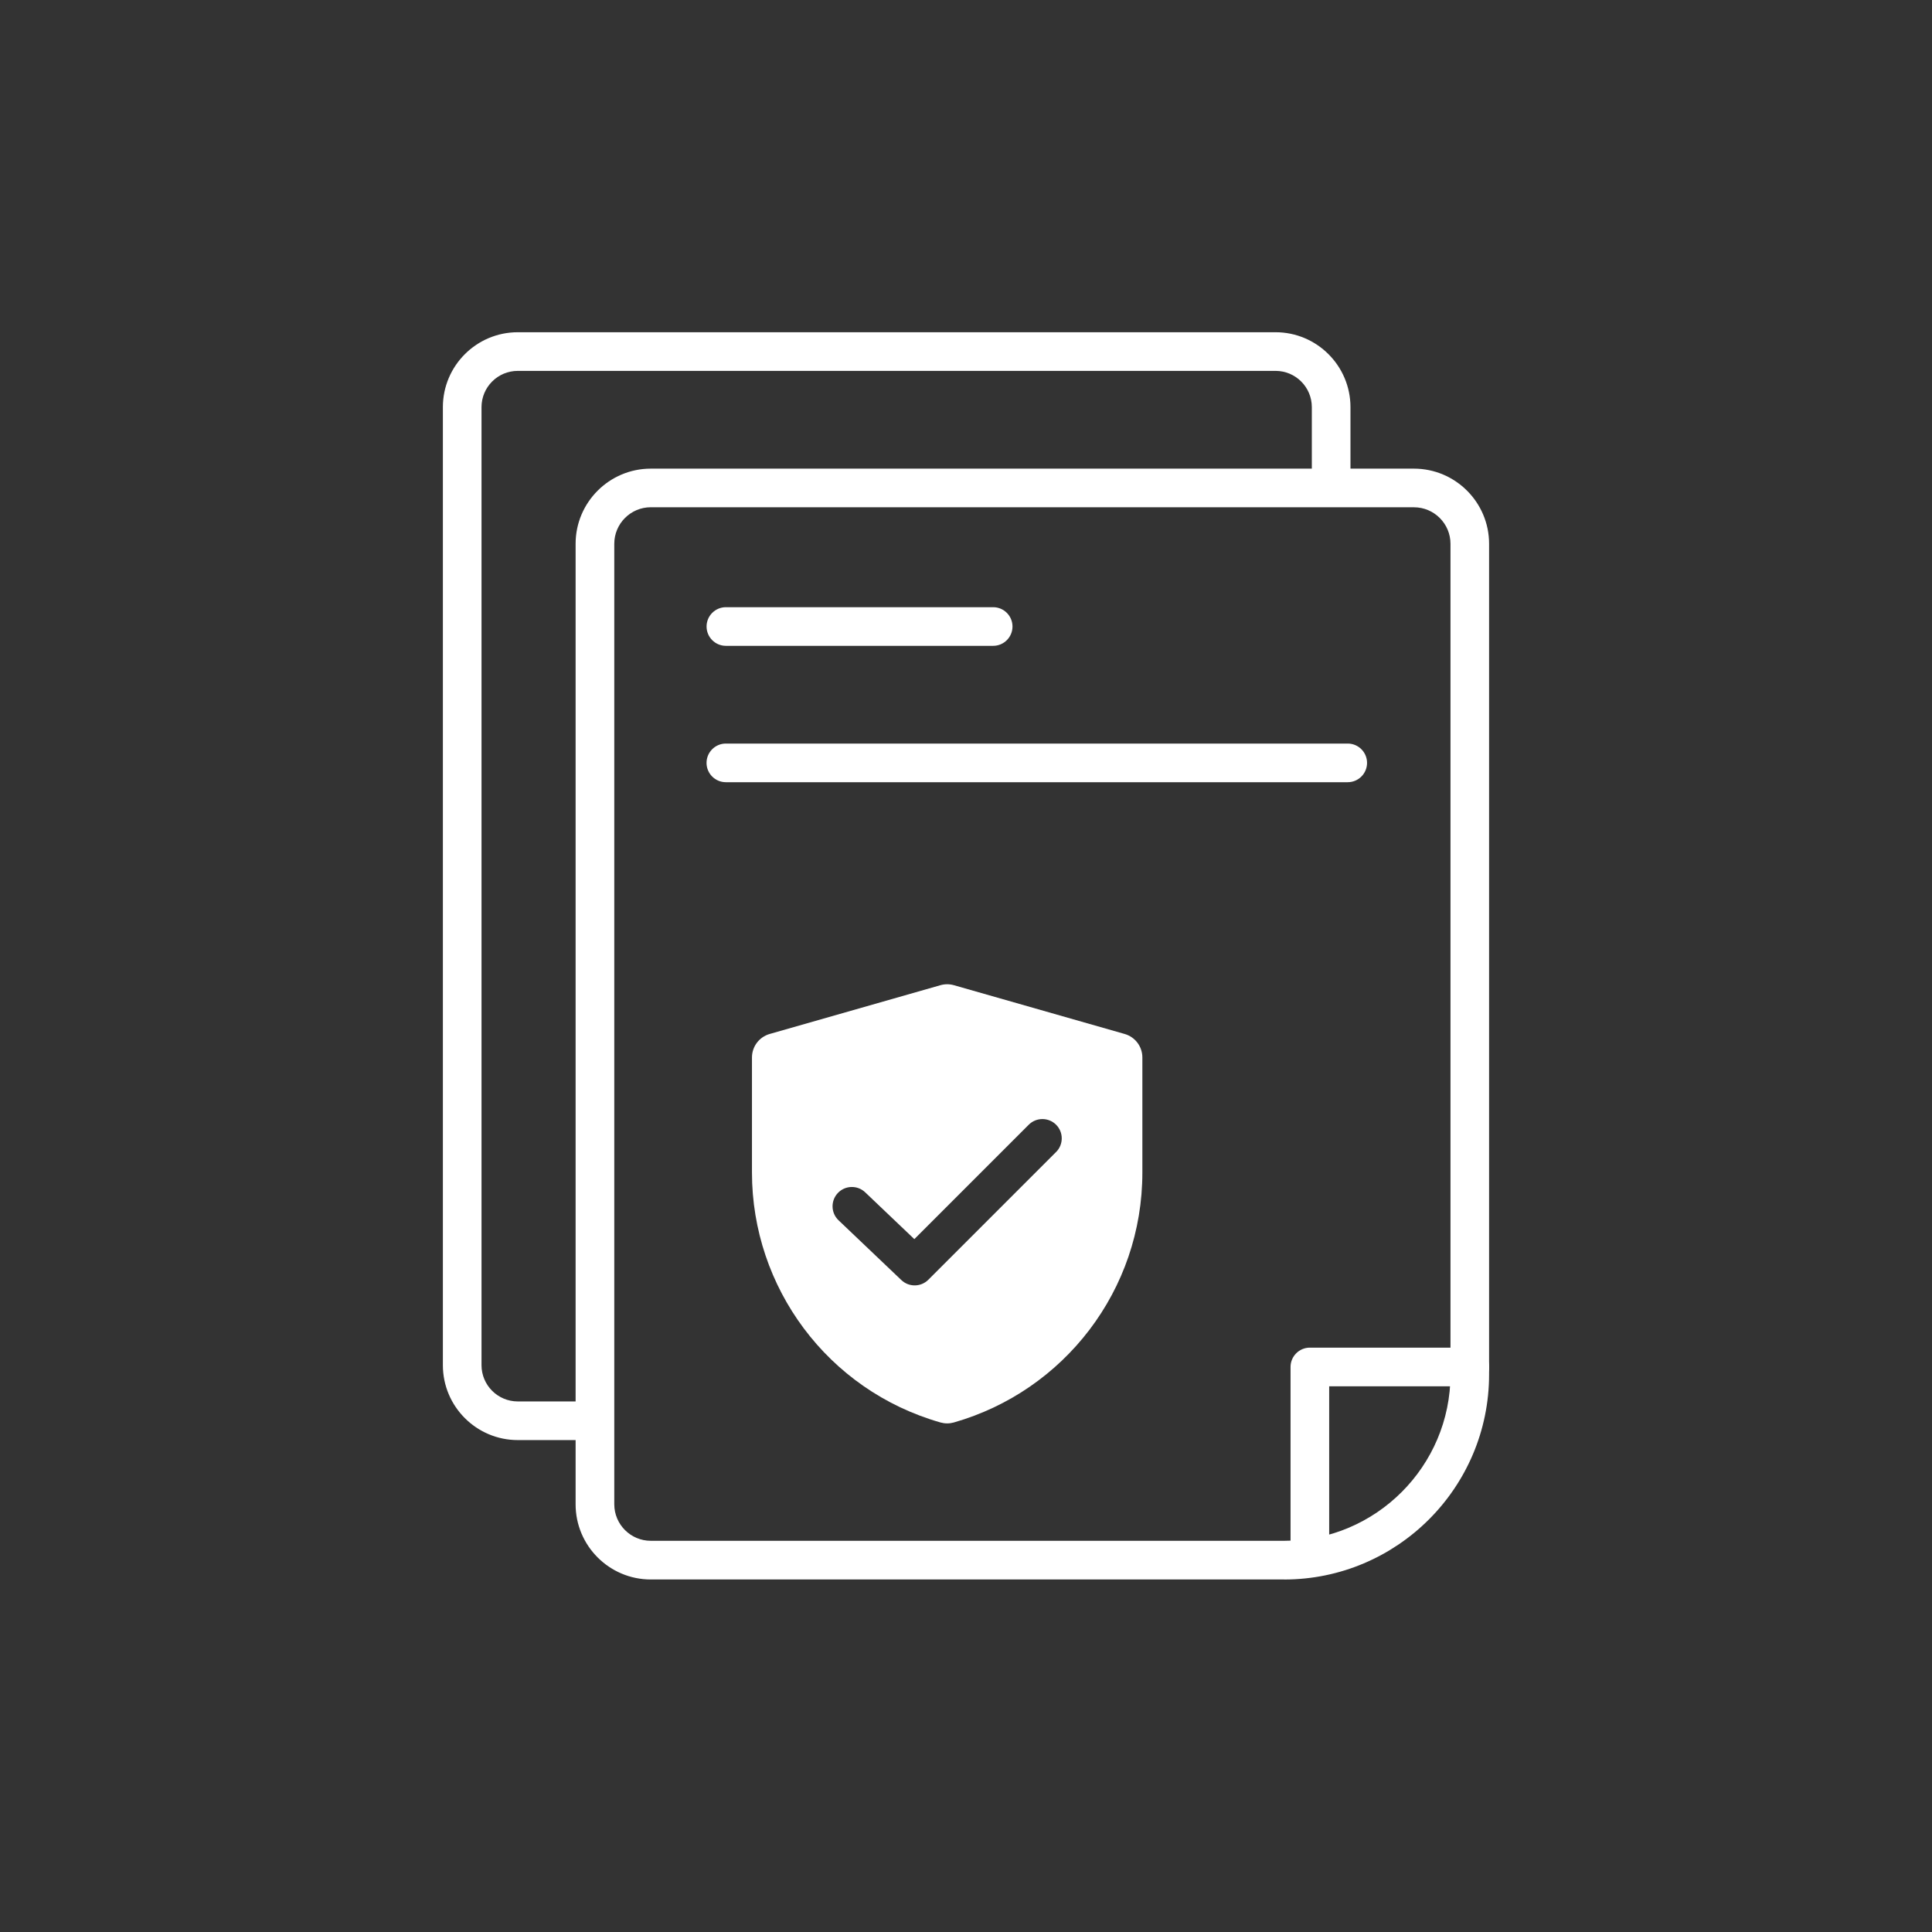 <?xml version="1.0" encoding="UTF-8"?>
<svg id="Layer_2" data-name="Layer 2" xmlns="http://www.w3.org/2000/svg" viewBox="0 0 600 600">
  <rect x="0" y="0" width="600" height="600" fill="#333333" stroke="none"/>
  <defs>
    <style>
      .cls-1 {
        fill: #fff;
      }
    </style>
  </defs>
  <path class="cls-1" d="M184.11,447.23h-23.31c-12.82,0-23.26-10.43-23.26-23.26V126.44c0-12.83,10.43-23.26,23.26-23.26h235.34c12.82,0,23.26,10.43,23.26,23.26v24.53c0,3.31-2.69,6-6,6s-6-2.69-6-6v-24.53c0-6.21-5.05-11.26-11.26-11.26h-235.34c-6.21,0-11.26,5.05-11.26,11.26v297.53c0,6.21,5.05,11.26,11.26,11.26h23.31c3.31,0,6,2.69,6,6s-2.69,6-6,6Z"/>
  <path class="cls-1" d="M398.79,490.52h-196.69c-12.87,0-23.34-10.47-23.34-23.34V168.88c0-12.87,10.47-23.34,23.34-23.34h237.01c12.87,0,23.34,10.47,23.34,23.34v257.98c0,35.11-28.56,63.67-63.66,63.67ZM202.11,157.53c-6.25,0-11.34,5.09-11.34,11.34v298.3c0,6.25,5.09,11.34,11.34,11.34h196.69c28.49,0,51.66-23.18,51.66-51.67V168.88c0-6.25-5.09-11.34-11.34-11.34h-237.01Z"/>
  <path class="cls-1" d="M308.44,200.57h-83.01c-3.31,0-6-2.69-6-6s2.69-6,6-6h83.01c3.31,0,6,2.69,6,6s-2.69,6-6,6Z"/>
  <path class="cls-1" d="M418.55,242.92h-193.13c-3.31,0-6-2.69-6-6s2.69-6,6-6h193.13c3.31,0,6,2.69,6,6s-2.69,6-6,6Z"/>
  <path class="cls-1" d="M349.27,321.11l-53.04-15.15c-1.36-.39-2.8-.39-4.16,0l-53.04,15.15c-3.25.93-5.5,3.9-5.5,7.29v35.76c0,35.63,23.46,67.58,58.54,77.6.68.19,1.38.29,2.08.29s1.4-.1,2.08-.29c34.26-9.79,58.54-41.12,58.54-77.6v-35.76c0-3.38-2.24-6.36-5.5-7.29ZM327.98,357.76l-39.67,39.67c-1.17,1.17-2.71,1.76-4.24,1.76s-2.98-.55-4.14-1.65l-19.51-18.57c-2.4-2.28-2.49-6.08-.21-8.48,2.29-2.4,6.08-2.49,8.48-.21l15.27,14.54,35.53-35.53c2.34-2.34,6.14-2.34,8.49,0,2.34,2.34,2.34,6.14,0,8.48Z"/>
  <path class="cls-1" d="M406.79,489.25c-3.31,0-6-2.69-6-6v-58.73c0-3.31,2.69-6,6-6h49.69c3.31,0,6,2.69,6,6s-2.69,6-6,6h-43.69v52.73c0,3.31-2.69,6-6,6Z"/>
</svg>